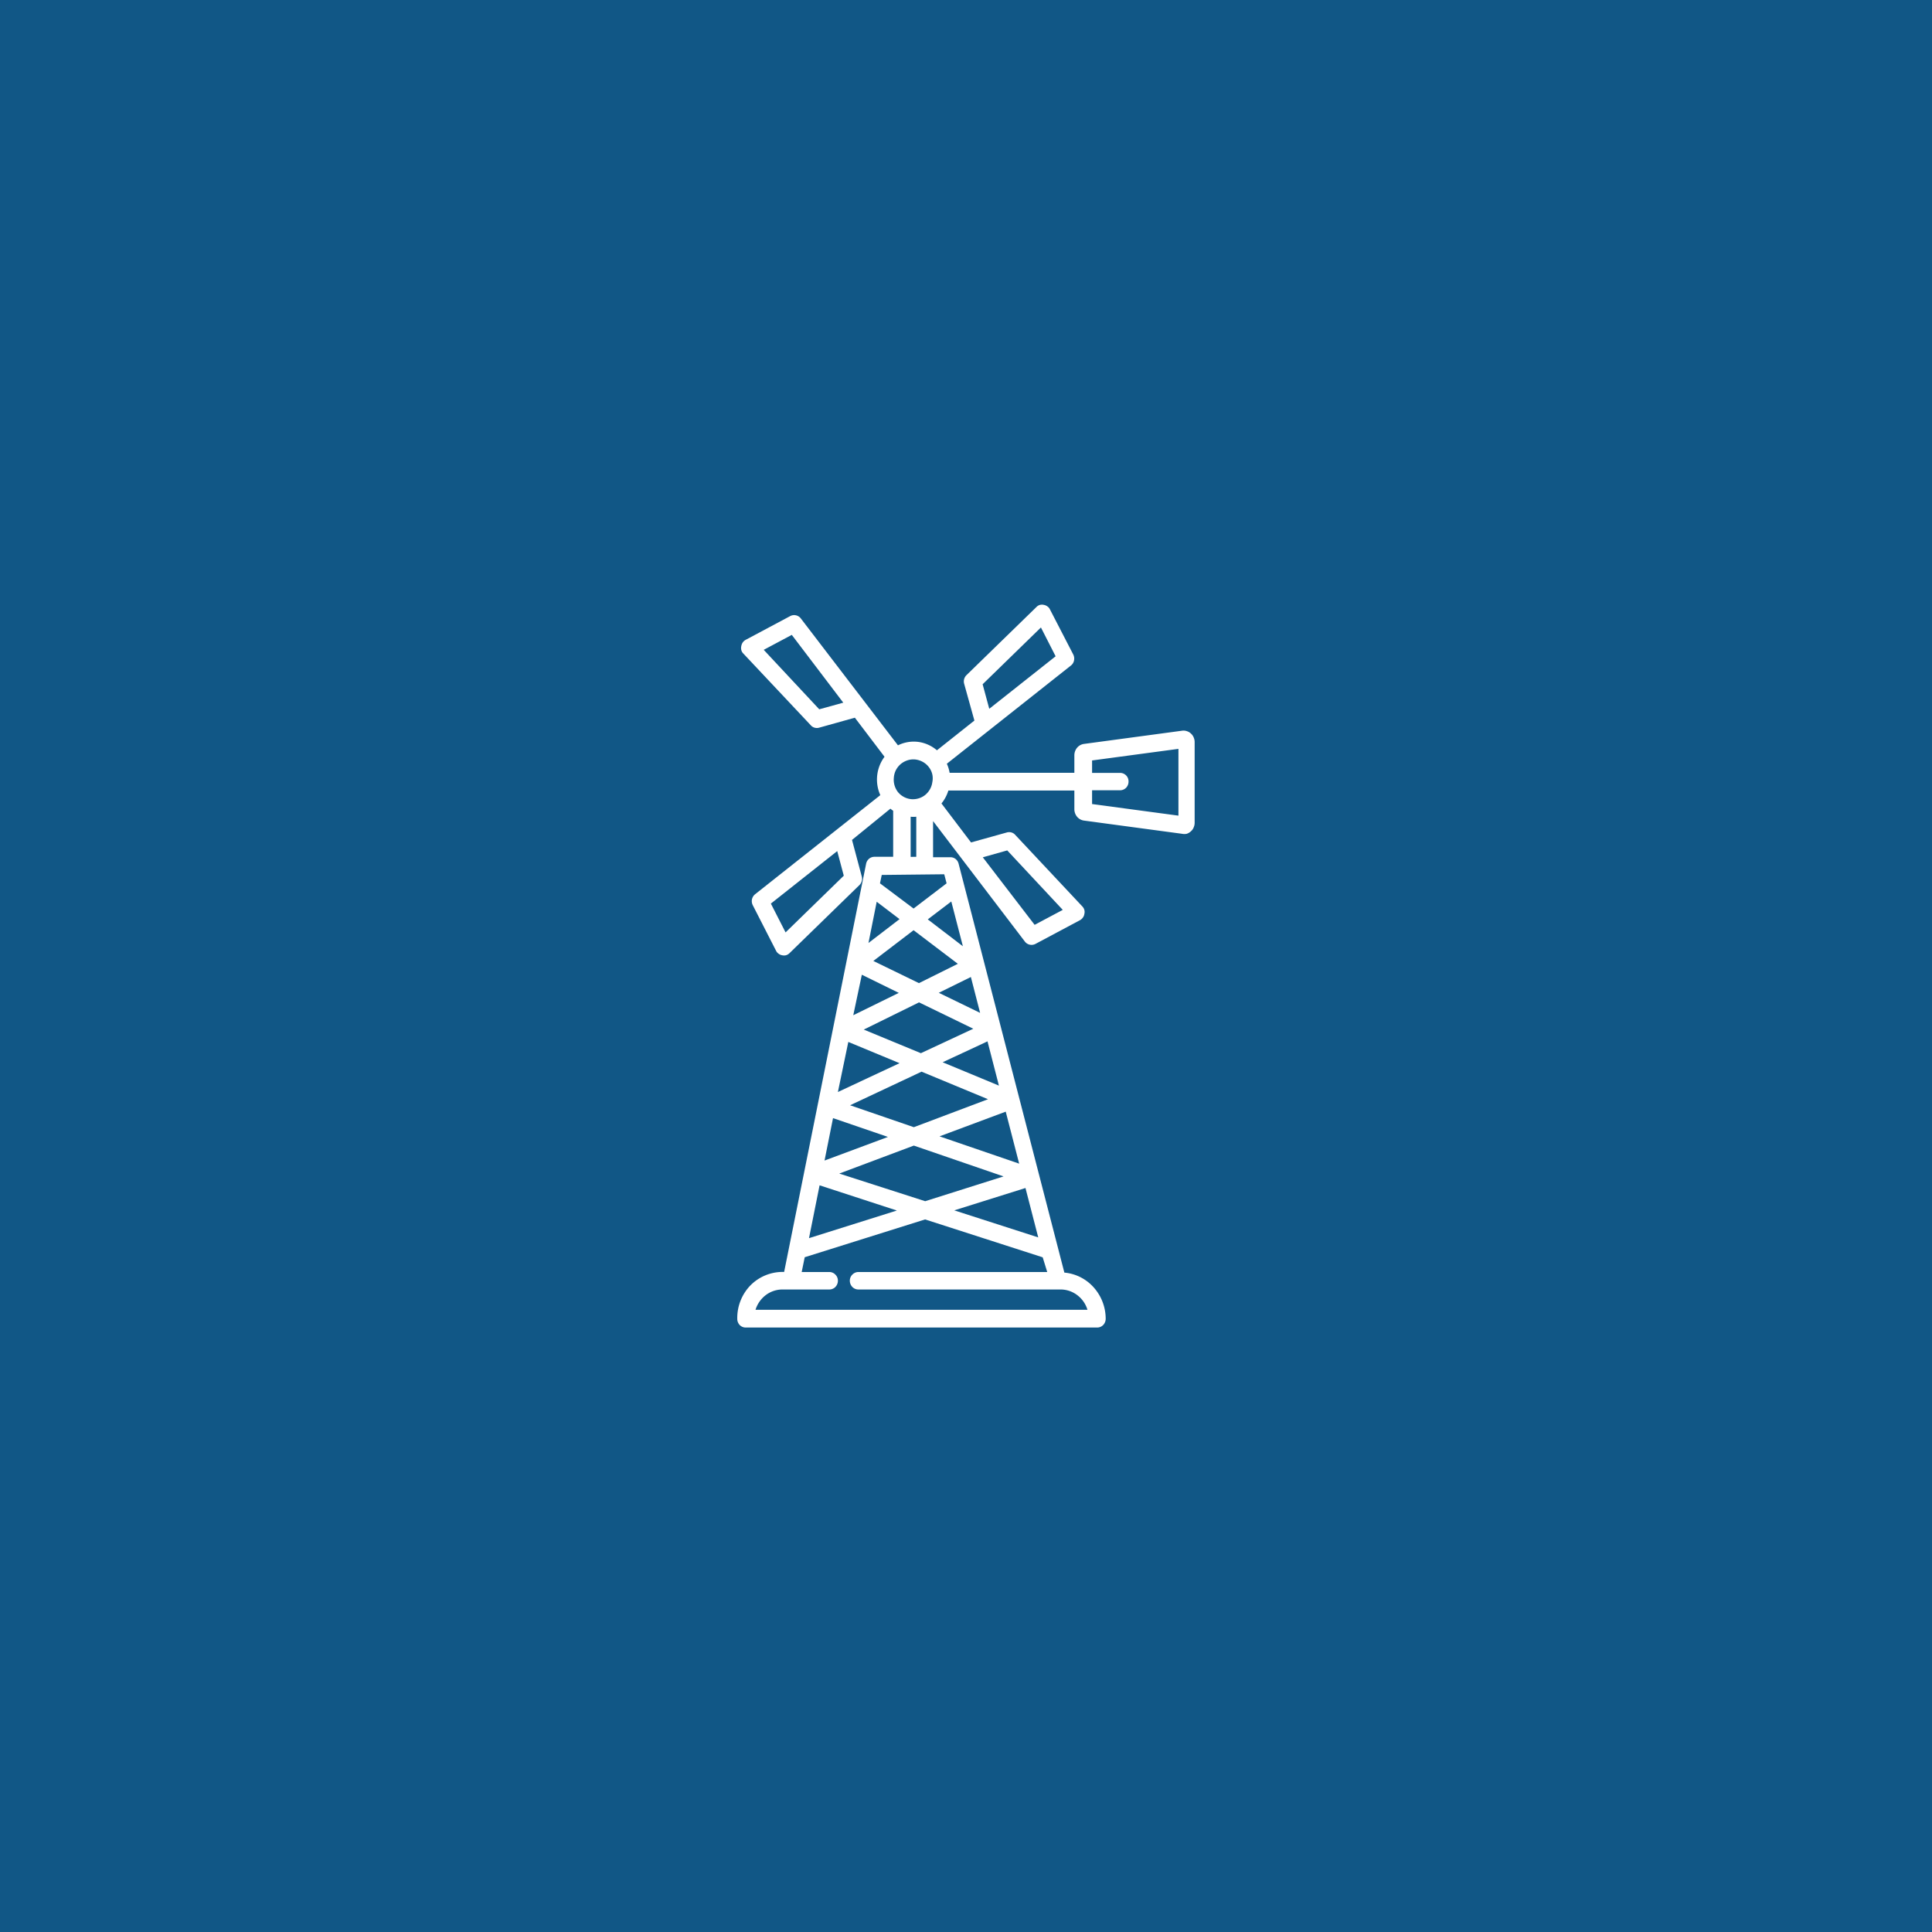 <svg xmlns="http://www.w3.org/2000/svg" viewBox="0 0 230 230"><defs><style>.cls-1{fill:#115786;}.cls-2{fill:#fff;}</style></defs><g id="Capa_2" data-name="Capa 2"><g id="Capa_1-2" data-name="Capa 1"><rect class="cls-1" width="230" height="230"/><path class="cls-2" d="M94.26,75.58l6.13,8.07-2.86.79-6.61-7.08Zm12.15,17a2.37,2.37,0,0,1,.25-.91,2.46,2.46,0,0,1,.59-.73h0a2.46,2.46,0,0,1,.83-.44,2.2,2.2,0,0,1,.92-.08,2.41,2.41,0,0,1,.89.3,2.3,2.3,0,0,1,.7.62v0a2.22,2.22,0,0,1,.4.85,2.24,2.24,0,0,1,0,.93,2.31,2.31,0,0,1-.31.89,2.4,2.4,0,0,1-.62.69h0a2.37,2.37,0,0,1-1.56.44,2.34,2.34,0,0,1-.92-.28,2.31,2.31,0,0,1-.73-.63h0A2.41,2.41,0,0,1,106.41,92.58Zm2,9.43V97.23a3.75,3.75,0,0,0,.67,0V102Zm4,2.07.28,1.08-3.93,3-4-3,.21-1Zm.84,3.24,1.38,5.33-4.18-3.2Zm3.43,13.26-4.92-2.39,3.82-1.88Zm2.24,8.66-6.7-2.78,5.34-2.49Zm2.41,9.29-9.48-3.25,7.88-2.94Zm2.27,8.78-10-3.22,8.48-2.66Zm1.07,4.12H102.18a1,1,0,0,0-.71.31,1,1,0,0,0-.3.73,1.07,1.07,0,0,0,.3.74,1,1,0,0,0,.71.3h24.06a3.27,3.27,0,0,1,2,.67,3.4,3.4,0,0,1,1.22,1.75H89.94a3.52,3.52,0,0,1,1.22-1.75,3.3,3.3,0,0,1,2-.67h5.58a1,1,0,0,0,.71-.3,1.07,1.07,0,0,0,.3-.74,1,1,0,0,0-.3-.73,1,1,0,0,0-.71-.31h-3.3l.36-1.76,14.33-4.5,14,4.51Zm-27.1-10.32,9.2,3-10.46,3.29Zm1.6-8,6.54,2.24-7.55,2.81Zm1.82-9.07,6.1,2.53L99.75,130Zm1.61-8L107,118.2l-5.42,2.66Zm6.8,1-5.43-2.64,4.79-3.66,5.27,4Zm.23,8.34-6.8-2.81,6.58-3.24,6.46,3.14Zm-.84,11,10.68,3.67L110.14,143l-10.23-3.29Zm0-2.19-7.59-2.61,8.51-4,7.91,3.28Zm-4.42-26.84,2.72,2.07-3.7,2.84Zm19.55-32.65,1.75,3.43-7.9,6.25-.79-2.92Zm6.09,19.38h3.33a1,1,0,0,0,.72-.3,1.06,1.06,0,0,0,.29-.74,1,1,0,0,0-.29-.73,1,1,0,0,0-.72-.3h-3.33V90.53l10.28-1.38V97.1l-10.28-1.38Zm-10.1,7.16,6.61,7.08-3.35,1.78L117,102.06ZM93.52,111l-1.75-3.43,7.9-6.25.78,2.93Zm3-24.66a.93.93,0,0,0,.46.29,1,1,0,0,0,.53,0l4.26-1.19,3.53,4.65a4.54,4.54,0,0,0-.5,4.57l-14.91,11.8a1.08,1.08,0,0,0-.37.6,1.09,1.09,0,0,0,.1.71l2.76,5.4a.88.88,0,0,0,.3.36.93.93,0,0,0,.43.19,1,1,0,0,0,.46,0,1,1,0,0,0,.4-.23l8.35-8.13a1.06,1.06,0,0,0,.27-.47,1,1,0,0,0,0-.55l-1.16-4.35L106,96.27a4.08,4.08,0,0,0,.33.25V102h-2.23a1,1,0,0,0-.64.23,1.06,1.06,0,0,0-.35.59l-9.76,48.6h-.22a5.39,5.39,0,0,0-3.81,1.62A5.58,5.58,0,0,0,87.77,157a1.06,1.06,0,0,0,.29.74,1,1,0,0,0,.72.3h41.84a1,1,0,0,0,.71-.3,1.07,1.07,0,0,0,.3-.74,5.61,5.61,0,0,0-1.42-3.73,5.31,5.31,0,0,0-3.5-1.77l-12.59-48.68a1.05,1.05,0,0,0-.36-.56,1,1,0,0,0-.62-.21h-2.06v-4.3L122,112.08a1,1,0,0,0,1.27.29l5.29-2.82a1,1,0,0,0,.35-.31.9.9,0,0,0,.18-.44.93.93,0,0,0,0-.47,1,1,0,0,0-.23-.41l-8-8.53a.93.93,0,0,0-.46-.29,1,1,0,0,0-.53,0l-4.27,1.19-3.52-4.64a4.49,4.49,0,0,0,.82-1.54h15v2.23a1.41,1.41,0,0,0,.33.9,1.3,1.3,0,0,0,.83.45l11.66,1.57a1.33,1.33,0,0,0,.56,0,1.36,1.36,0,0,0,.49-.29,1.18,1.18,0,0,0,.33-.46,1.38,1.38,0,0,0,.12-.56V88.35a1.39,1.39,0,0,0-.12-.57,1.26,1.26,0,0,0-.33-.46,1.21,1.21,0,0,0-.49-.28,1.19,1.19,0,0,0-.56-.05l-11.66,1.57a1.3,1.3,0,0,0-.83.45,1.41,1.41,0,0,0-.33.9V92H113.05a4.37,4.37,0,0,0-.33-1.08l14.77-11.69a1,1,0,0,0,.37-.6,1.09,1.09,0,0,0-.09-.71L125,72.56a.88.88,0,0,0-.3-.36,1,1,0,0,0-.43-.19,1,1,0,0,0-.46,0,.9.9,0,0,0-.4.23l-8.35,8.13a1.08,1.08,0,0,0-.28.47,1.06,1.06,0,0,0,0,.56L116,85.78l-4.46,3.54a4.3,4.3,0,0,0-2.24-1,4.23,4.23,0,0,0-2.4.41L95.34,73.63a1,1,0,0,0-1.26-.29l-5.29,2.82a1.06,1.06,0,0,0-.36.31,1.14,1.14,0,0,0-.18.44,1.06,1.06,0,0,0,0,.47.88.88,0,0,0,.23.41Z"/></g></g></svg>